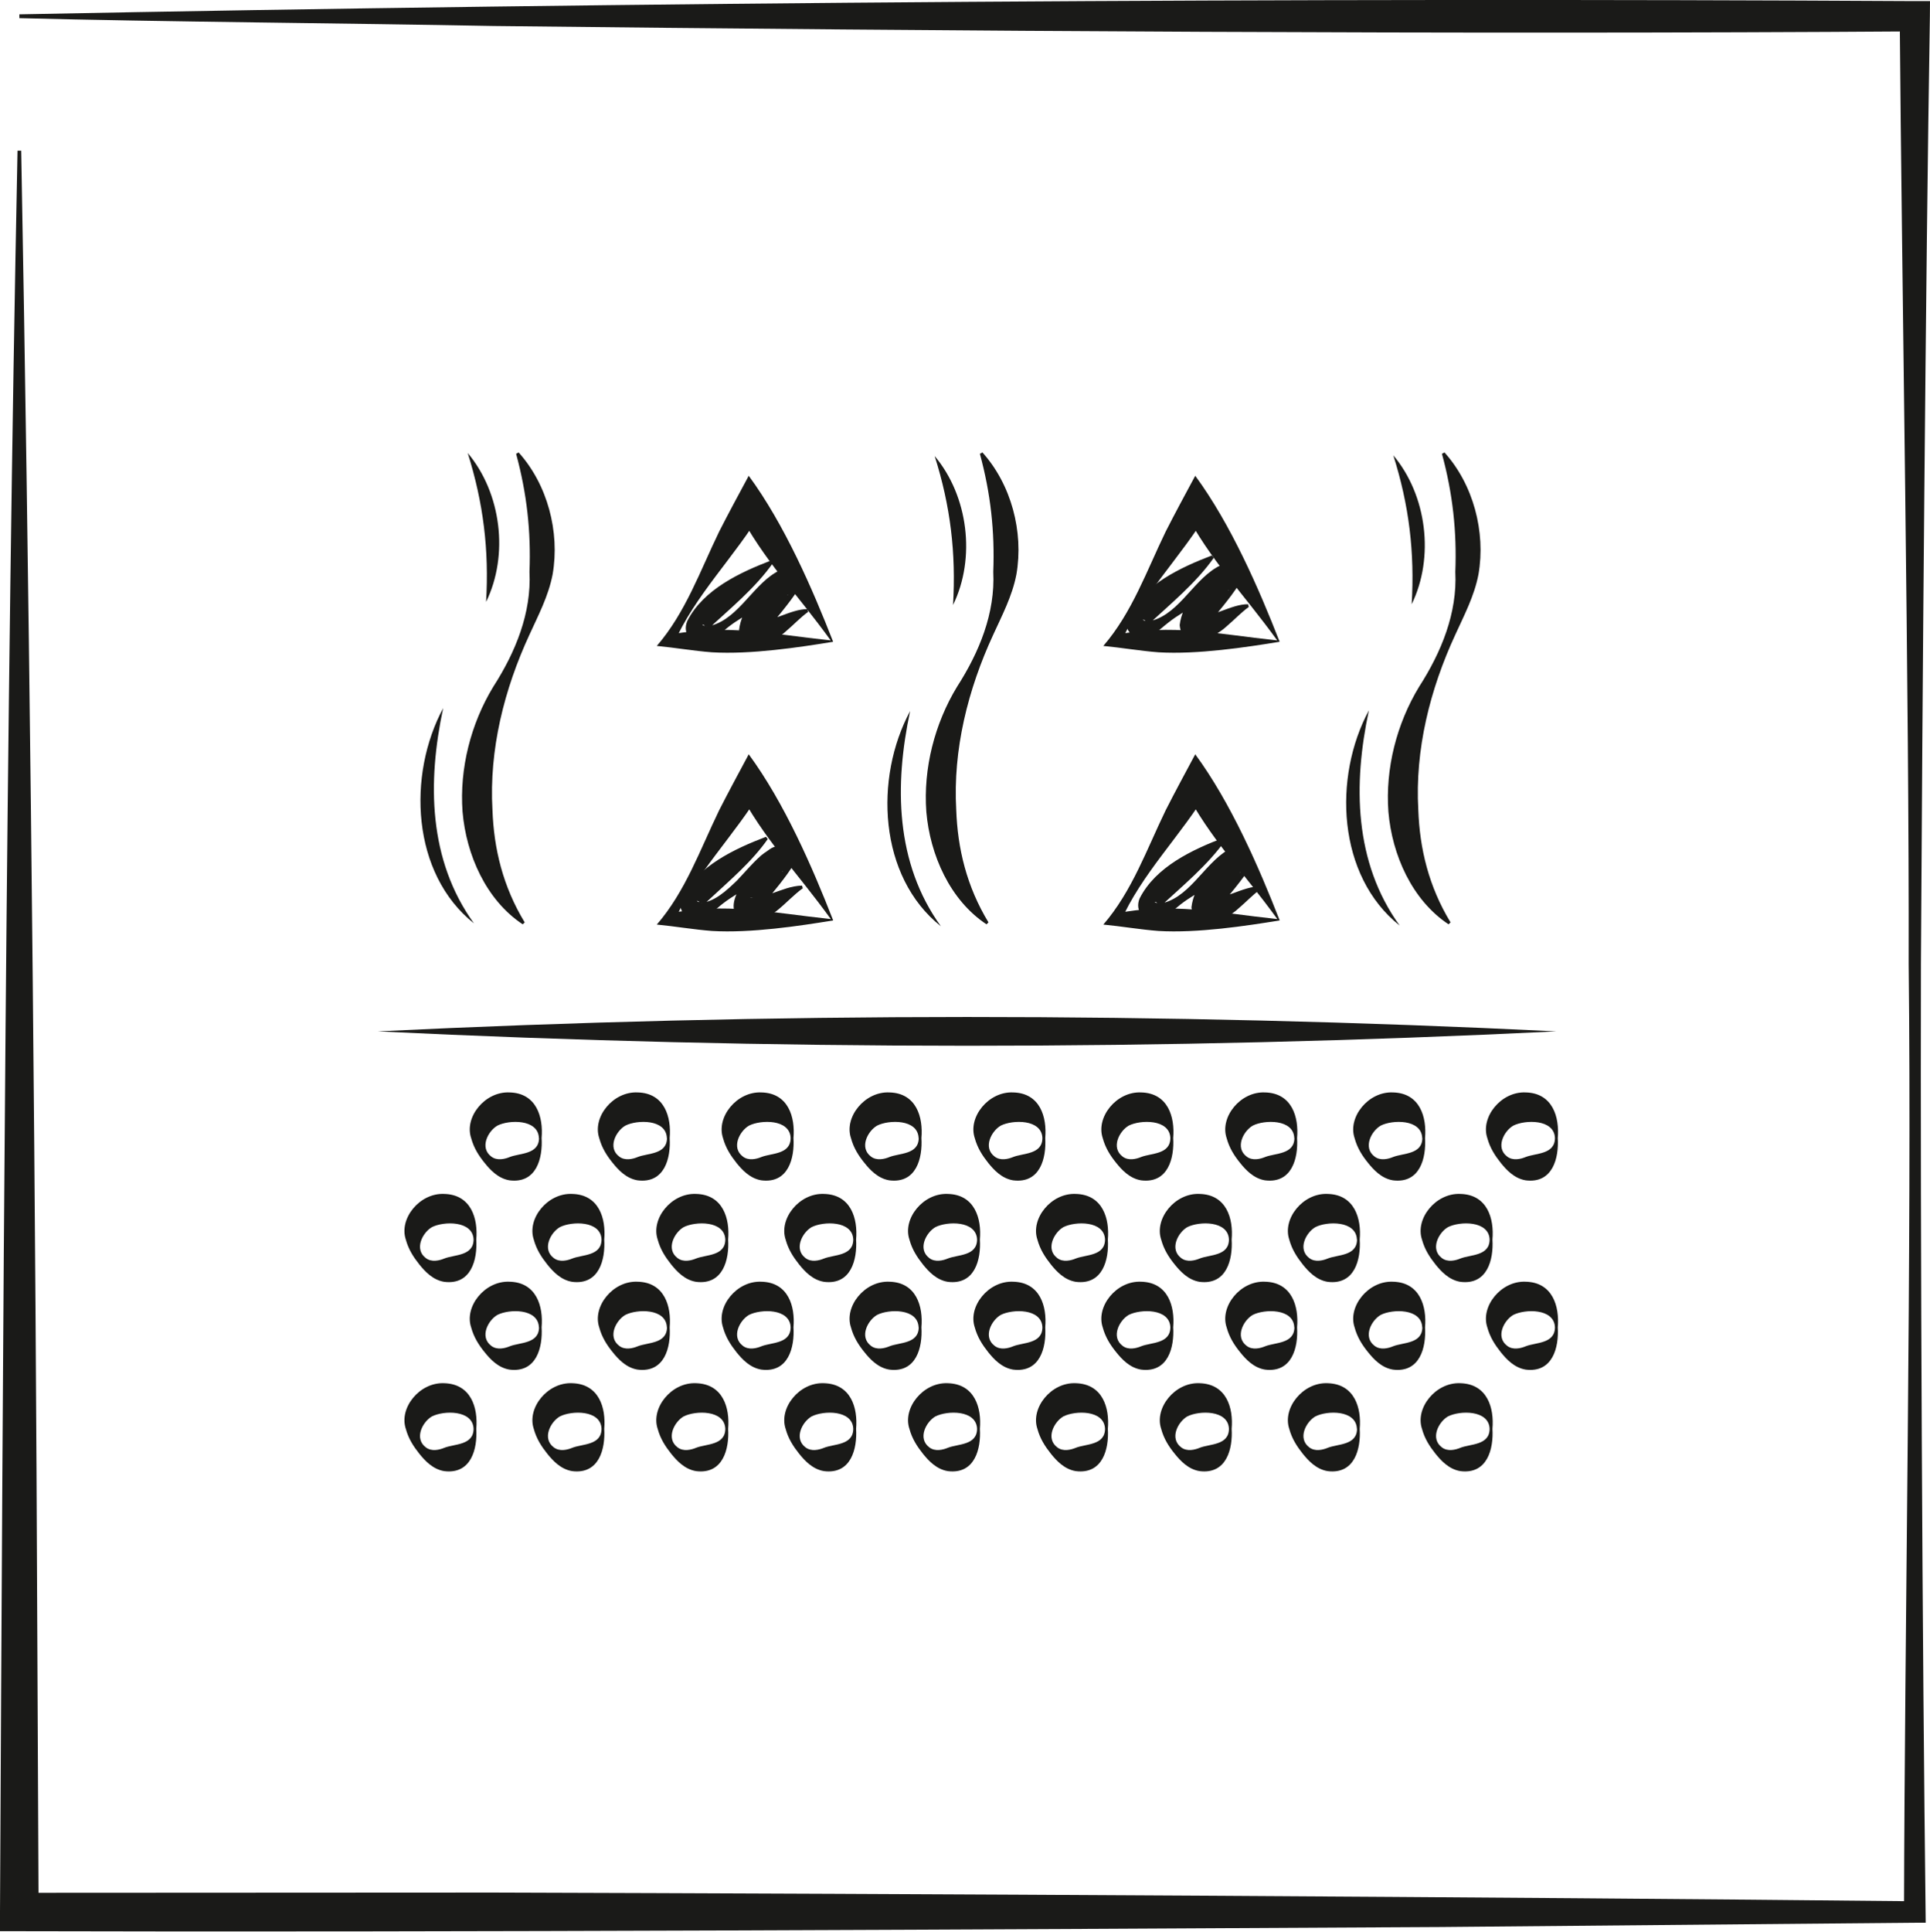 <?xml version="1.0" encoding="UTF-8"?> <svg xmlns="http://www.w3.org/2000/svg" id="Warstwa_2" data-name="Warstwa 2" viewBox="0 0 157.47 157.57"><defs><style> .cls-1 { fill: #1a1a18; } </style></defs><g id="Warstwa_1-2" data-name="Warstwa 1"><g><path class="cls-1" d="M1.58,1.17C52.2.17,105.58-.19,156.23.09h1.24s-.01,1.23-.01,1.23c-.35,21.99-.61,55.6-.73,77.32-.05,22.79.11,55.11.39,78.2,0,0-.89,0-.89,0l-38.66.35c-34.44.19-81.55.44-115.99.34H0s0-1.57,0-1.57C.24,109.38.49,58.7,1.43,12.29h.3c.64,34.58,1.06,72.98,1.25,107.76l.17,35.92-1.57-1.57,38.66-.02c34.44.1,81.55.35,115.99.71l-.88.88c.05-22.89.64-54.79.38-77.32.05-21.63-.56-55.46-.73-77.32l1.23,1.23c-37.16.26-78.83-.02-115.99-.44-11.29-.22-27.24-.34-38.66-.64v-.3"></path><path class="cls-1" d="M30.82,84.13c32.03-1.56,64.13-1.57,96.16,0-32.03,1.57-64.13,1.56-96.16,0"></path><path class="cls-1" d="M67.98,52.35c-2.74.45-6.72,1.05-9.89.86-1.55-.12-3.01-.38-4.5-.52,2.35-2.72,3.54-6.14,5.09-9.33.74-1.46,1.63-3.1,2.41-4.55,2.91,3.96,5.2,9.22,6.89,13.55M67.78,52.24c-2.8-3.87-5.52-6.61-7.58-10.59h2c-2.23,3.76-5.49,6.87-7.25,10.9l-.43-.75c4.68-.94,8.27-.09,13.26.44Z"></path><path class="cls-1" d="M67.98,75.08c-2.74.45-6.72,1.05-9.89.86-1.55-.12-3.01-.38-4.5-.52,2.35-2.72,3.54-6.14,5.09-9.33.74-1.46,1.63-3.1,2.41-4.56,2.91,3.96,5.2,9.22,6.89,13.55M67.78,74.96c-2.8-3.87-5.52-6.61-7.58-10.59h2c-2.23,3.76-5.49,6.87-7.25,10.91l-.43-.75c4.68-.94,8.27-.09,13.26.44Z"></path><path class="cls-1" d="M104.41,52.35c-2.74.45-6.72,1.05-9.89.86-1.55-.12-3.01-.38-4.5-.52,2.35-2.72,3.54-6.14,5.09-9.33.74-1.46,1.63-3.1,2.41-4.55,2.91,3.96,5.2,9.22,6.89,13.55M104.21,52.24c-2.8-3.87-5.52-6.61-7.58-10.59h2c-2.23,3.76-5.49,6.87-7.25,10.9l-.43-.75c4.68-.94,8.27-.09,13.26.44Z"></path><path class="cls-1" d="M104.41,75.08c-2.74.45-6.72,1.05-9.89.86-1.55-.12-3.01-.38-4.5-.52,2.35-2.72,3.54-6.14,5.09-9.33.74-1.46,1.63-3.1,2.41-4.56,2.91,3.96,5.2,9.22,6.89,13.55M104.21,74.96c-2.8-3.87-5.52-6.61-7.58-10.59h2c-2.23,3.76-5.49,6.87-7.25,10.91l-.43-.75c4.68-.94,8.27-.09,13.26.44Z"></path><path class="cls-1" d="M42.31,36.9c2.36,2.62,3.38,6.48,2.78,9.95-.34,1.78-1.19,3.38-1.89,4.92-2.07,4.47-3.3,9.39-3.02,14.29.11,3.16.85,6.25,2.63,9.18l-.16.16c-2.99-1.98-4.61-5.67-4.91-9.18-.26-3.54.68-7.19,2.5-10.19,1.82-2.83,3.13-6.02,2.96-9.38.13-3.29-.21-6.39-1.09-9.63l.2-.11"></path><path class="cls-1" d="M36.16,57.76c-1.29,6.03-1.22,12.39,2.51,17.56-5.11-4.06-5.44-12.12-2.51-17.56"></path><path class="cls-1" d="M38.16,36.95c2.74,3.26,3.37,8.32,1.5,12.15.25-4.25-.22-8.08-1.5-12.15"></path><path class="cls-1" d="M74.26,58c-1.29,6.03-1.22,12.39,2.51,17.56-5.11-4.06-5.44-12.12-2.51-17.56"></path><path class="cls-1" d="M76.26,37.2c2.74,3.26,3.37,8.32,1.5,12.15.25-4.25-.21-8.08-1.5-12.15"></path><path class="cls-1" d="M111.69,57.94c-1.29,6.03-1.22,12.39,2.51,17.56-5.11-4.06-5.44-12.12-2.51-17.56"></path><path class="cls-1" d="M113.68,37.14c2.74,3.26,3.37,8.32,1.5,12.15.25-4.25-.21-8.08-1.5-12.15"></path><path class="cls-1" d="M80.15,36.9c2.36,2.62,3.38,6.48,2.78,9.95-.34,1.78-1.19,3.38-1.89,4.92-2.07,4.47-3.3,9.39-3.02,14.29.11,3.16.85,6.25,2.63,9.18l-.16.16c-2.99-1.98-4.61-5.67-4.91-9.18-.26-3.54.68-7.19,2.5-10.19,1.82-2.83,3.13-6.02,2.96-9.38.13-3.29-.21-6.39-1.09-9.63l.2-.11"></path><path class="cls-1" d="M117.85,36.9c2.36,2.62,3.38,6.48,2.78,9.95-.34,1.78-1.19,3.38-1.89,4.92-2.07,4.47-3.3,9.39-3.02,14.29.11,3.16.85,6.25,2.63,9.18l-.16.16c-2.99-1.98-4.61-5.67-4.91-9.18-.26-3.54.68-7.19,2.5-10.19,1.82-2.83,3.13-6.02,2.96-9.38.13-3.29-.21-6.39-1.09-9.63l.2-.11"></path><path class="cls-1" d="M44.19,92.83c.1,1.63-.41,3.73-2.62,3.45-.93-.15-1.58-.86-2.03-1.42-.47-.58-.88-1.21-1.1-2.03-.57-1.7,1.12-3.81,3.13-3.72,2.2.05,2.77,2.01,2.62,3.72M43.97,92.83c-.06-1.56-2.44-1.5-3.39-1.01-.76.44-1.47,1.79-.5,2.52.47.37,1.13.2,1.51.04.82-.33,2.38-.19,2.39-1.55Z"></path><path class="cls-1" d="M54.64,92.83c.1,1.63-.41,3.73-2.62,3.45-.93-.15-1.58-.86-2.03-1.42-.47-.58-.88-1.21-1.1-2.03-.57-1.7,1.12-3.81,3.13-3.72,2.2.05,2.77,2.01,2.62,3.72M54.41,92.83c-.06-1.56-2.44-1.5-3.39-1.01-.76.44-1.47,1.79-.5,2.52.47.37,1.13.2,1.51.04.82-.33,2.38-.19,2.39-1.55Z"></path><path class="cls-1" d="M64.74,92.83c.1,1.63-.41,3.73-2.62,3.45-.93-.15-1.58-.86-2.03-1.42-.46-.58-.88-1.21-1.1-2.03-.57-1.7,1.12-3.81,3.13-3.72,2.2.05,2.77,2.01,2.62,3.72M64.51,92.83c-.06-1.56-2.44-1.5-3.4-1.01-.76.44-1.47,1.79-.5,2.52.47.37,1.13.2,1.51.04.82-.33,2.38-.19,2.39-1.55Z"></path><path class="cls-1" d="M75.18,92.83c.1,1.63-.41,3.73-2.62,3.45-.93-.15-1.58-.86-2.03-1.42-.47-.58-.88-1.21-1.1-2.03-.57-1.7,1.12-3.81,3.13-3.72,2.2.05,2.77,2.01,2.62,3.72M74.95,92.83c-.06-1.56-2.44-1.5-3.39-1.01-.76.44-1.47,1.79-.5,2.52.47.37,1.13.2,1.51.04.82-.33,2.38-.19,2.39-1.55Z"></path><path class="cls-1" d="M85.28,92.83c.1,1.63-.41,3.73-2.62,3.45-.93-.15-1.58-.86-2.03-1.42-.46-.58-.88-1.21-1.1-2.03-.57-1.7,1.12-3.81,3.13-3.72,2.2.05,2.77,2.01,2.62,3.72M85.05,92.83c-.06-1.56-2.44-1.5-3.4-1.01-.76.44-1.47,1.79-.5,2.52.47.37,1.13.2,1.51.04.82-.33,2.38-.19,2.39-1.55Z"></path><path class="cls-1" d="M95.72,92.83c.1,1.63-.41,3.73-2.62,3.45-.93-.15-1.58-.86-2.03-1.42-.47-.58-.88-1.21-1.1-2.03-.57-1.7,1.12-3.81,3.13-3.72,2.2.05,2.77,2.01,2.62,3.72M95.49,92.83c-.06-1.56-2.44-1.5-3.4-1.01-.76.44-1.47,1.79-.5,2.52.47.37,1.13.2,1.51.04.82-.33,2.38-.19,2.39-1.55Z"></path><path class="cls-1" d="M105.83,92.83c.1,1.63-.41,3.73-2.62,3.45-.93-.15-1.58-.86-2.03-1.42-.47-.58-.88-1.21-1.1-2.03-.57-1.7,1.12-3.81,3.13-3.72,2.2.05,2.77,2.01,2.62,3.72M105.6,92.83c-.06-1.56-2.44-1.5-3.39-1.01-.76.44-1.47,1.79-.5,2.52.47.37,1.13.2,1.51.04.82-.33,2.38-.19,2.39-1.55Z"></path><path class="cls-1" d="M116.27,92.83c.1,1.63-.41,3.73-2.62,3.45-.93-.15-1.58-.86-2.03-1.42-.47-.58-.88-1.21-1.1-2.03-.57-1.7,1.12-3.81,3.13-3.72,2.2.05,2.77,2.01,2.62,3.72M116.04,92.83c-.06-1.56-2.44-1.5-3.39-1.01-.76.44-1.47,1.79-.5,2.52.47.37,1.13.2,1.51.04.82-.33,2.38-.19,2.39-1.55Z"></path><path class="cls-1" d="M127.1,92.83c.1,1.63-.41,3.73-2.62,3.45-.93-.15-1.58-.86-2.03-1.42-.46-.58-.88-1.21-1.1-2.03-.57-1.7,1.12-3.81,3.13-3.72,2.2.05,2.77,2.01,2.62,3.72M126.87,92.83c-.06-1.56-2.44-1.5-3.4-1.01-.76.44-1.47,1.79-.5,2.52.47.37,1.13.2,1.51.04.82-.33,2.38-.19,2.39-1.55Z"></path><path class="cls-1" d="M38.86,101.11c.1,1.63-.41,3.73-2.62,3.45-.93-.15-1.58-.86-2.03-1.42-.46-.58-.88-1.21-1.1-2.03-.57-1.7,1.12-3.81,3.13-3.72,2.2.05,2.77,2.01,2.62,3.72M38.64,101.11c-.06-1.56-2.44-1.5-3.4-1.01-.76.44-1.47,1.79-.5,2.52.47.37,1.13.2,1.51.04.82-.33,2.38-.19,2.39-1.55Z"></path><path class="cls-1" d="M49.3,101.11c.1,1.63-.41,3.73-2.62,3.45-.93-.15-1.58-.86-2.03-1.42-.46-.58-.88-1.21-1.1-2.03-.57-1.7,1.12-3.81,3.13-3.72,2.2.05,2.77,2.01,2.62,3.72M49.08,101.11c-.06-1.56-2.44-1.5-3.4-1.01-.76.44-1.47,1.79-.5,2.52.47.37,1.13.2,1.51.04.82-.33,2.38-.19,2.39-1.55Z"></path><path class="cls-1" d="M59.41,101.11c.1,1.63-.41,3.73-2.62,3.45-.93-.15-1.58-.86-2.03-1.42-.46-.58-.88-1.21-1.1-2.03-.57-1.7,1.12-3.81,3.13-3.72,2.2.05,2.77,2.01,2.62,3.72M59.18,101.11c-.06-1.56-2.44-1.5-3.4-1.01-.76.44-1.47,1.79-.5,2.52.47.37,1.13.2,1.51.04.82-.33,2.38-.19,2.39-1.55Z"></path><path class="cls-1" d="M69.85,101.11c.1,1.63-.41,3.73-2.62,3.45-.93-.15-1.58-.86-2.03-1.42-.46-.58-.88-1.21-1.1-2.03-.57-1.7,1.12-3.81,3.13-3.72,2.2.05,2.77,2.01,2.62,3.72M69.62,101.11c-.06-1.56-2.44-1.5-3.4-1.01-.76.44-1.47,1.79-.5,2.52.47.37,1.13.2,1.51.04.82-.33,2.38-.19,2.39-1.55Z"></path><path class="cls-1" d="M79.95,101.11c.1,1.63-.41,3.73-2.62,3.45-.93-.15-1.58-.86-2.03-1.42-.46-.58-.88-1.21-1.1-2.03-.57-1.7,1.12-3.81,3.13-3.72,2.2.05,2.77,2.01,2.62,3.72M79.72,101.11c-.06-1.56-2.44-1.5-3.4-1.01-.76.44-1.47,1.79-.5,2.52.47.37,1.13.2,1.51.04.82-.33,2.38-.19,2.39-1.55Z"></path><path class="cls-1" d="M90.39,101.11c.1,1.63-.41,3.73-2.62,3.45-.93-.15-1.58-.86-2.03-1.42-.46-.58-.88-1.21-1.1-2.03-.57-1.7,1.12-3.81,3.13-3.72,2.2.05,2.77,2.01,2.62,3.72M90.16,101.11c-.06-1.56-2.44-1.5-3.4-1.01-.76.44-1.47,1.79-.5,2.52.47.37,1.13.2,1.51.04.82-.33,2.38-.19,2.39-1.55Z"></path><path class="cls-1" d="M100.49,101.11c.1,1.63-.41,3.73-2.62,3.45-.93-.15-1.58-.86-2.03-1.42-.47-.58-.88-1.21-1.1-2.03-.57-1.7,1.12-3.81,3.13-3.72,2.2.05,2.77,2.01,2.62,3.72M100.27,101.11c-.06-1.56-2.44-1.5-3.4-1.01-.76.44-1.47,1.79-.5,2.52.47.37,1.13.2,1.51.04.82-.33,2.38-.19,2.39-1.55Z"></path><path class="cls-1" d="M110.94,101.11c.1,1.63-.41,3.73-2.62,3.45-.93-.15-1.58-.86-2.03-1.42-.46-.58-.88-1.21-1.1-2.03-.57-1.7,1.12-3.81,3.13-3.72,2.2.05,2.77,2.01,2.62,3.72M110.71,101.11c-.06-1.56-2.44-1.5-3.39-1.01-.76.44-1.47,1.79-.5,2.52.47.37,1.13.2,1.51.04.82-.33,2.38-.19,2.39-1.55Z"></path><path class="cls-1" d="M121.77,101.11c.1,1.63-.41,3.73-2.62,3.45-.93-.15-1.58-.86-2.03-1.42-.46-.58-.88-1.21-1.1-2.03-.57-1.7,1.12-3.81,3.13-3.72,2.2.05,2.77,2.01,2.62,3.72M121.54,101.11c-.06-1.56-2.44-1.5-3.4-1.01-.76.44-1.47,1.79-.5,2.52.47.37,1.13.2,1.51.04.82-.33,2.38-.19,2.39-1.55Z"></path><path class="cls-1" d="M44.19,108.27c.1,1.63-.41,3.73-2.62,3.45-.93-.15-1.58-.86-2.03-1.42-.47-.58-.88-1.21-1.1-2.03-.57-1.7,1.12-3.81,3.13-3.72,2.2.05,2.77,2.01,2.62,3.72M43.97,108.27c-.06-1.56-2.44-1.5-3.39-1.01-.76.44-1.47,1.79-.5,2.52.47.37,1.13.2,1.51.04.82-.33,2.38-.19,2.39-1.55Z"></path><path class="cls-1" d="M54.64,108.27c.1,1.63-.41,3.73-2.62,3.45-.93-.15-1.58-.86-2.03-1.42-.47-.58-.88-1.21-1.1-2.03-.57-1.7,1.12-3.81,3.13-3.72,2.2.05,2.77,2.01,2.62,3.72M54.41,108.27c-.06-1.56-2.44-1.5-3.39-1.01-.76.44-1.47,1.79-.5,2.52.47.37,1.13.2,1.51.04.82-.33,2.38-.19,2.39-1.55Z"></path><path class="cls-1" d="M64.74,108.27c.1,1.63-.41,3.73-2.62,3.45-.93-.15-1.58-.86-2.03-1.42-.46-.58-.88-1.21-1.1-2.03-.57-1.7,1.12-3.81,3.13-3.72,2.2.05,2.77,2.01,2.62,3.72M64.51,108.27c-.06-1.56-2.44-1.5-3.4-1.01-.76.44-1.47,1.79-.5,2.52.47.37,1.13.2,1.51.04.82-.33,2.38-.19,2.39-1.55Z"></path><path class="cls-1" d="M75.18,108.27c.1,1.63-.41,3.73-2.62,3.45-.93-.15-1.58-.86-2.03-1.42-.47-.58-.88-1.21-1.1-2.03-.57-1.7,1.12-3.81,3.13-3.72,2.2.05,2.77,2.01,2.62,3.72M74.95,108.27c-.06-1.56-2.44-1.5-3.39-1.01-.76.44-1.47,1.79-.5,2.52.47.37,1.13.2,1.51.04.82-.33,2.38-.19,2.39-1.55Z"></path><path class="cls-1" d="M85.28,108.27c.1,1.63-.41,3.73-2.62,3.45-.93-.15-1.58-.86-2.03-1.42-.46-.58-.88-1.21-1.1-2.03-.57-1.7,1.12-3.81,3.13-3.72,2.2.05,2.77,2.01,2.62,3.72M85.05,108.27c-.06-1.56-2.44-1.5-3.4-1.01-.76.44-1.47,1.79-.5,2.52.47.37,1.13.2,1.51.04.82-.33,2.38-.19,2.39-1.55Z"></path><path class="cls-1" d="M95.72,108.27c.1,1.63-.41,3.73-2.62,3.45-.93-.15-1.58-.86-2.03-1.42-.47-.58-.88-1.21-1.1-2.03-.57-1.7,1.12-3.81,3.13-3.72,2.2.05,2.77,2.01,2.62,3.72M95.49,108.27c-.06-1.56-2.44-1.5-3.4-1.01-.76.44-1.47,1.79-.5,2.52.47.37,1.13.2,1.51.04.82-.33,2.38-.19,2.39-1.55Z"></path><path class="cls-1" d="M105.83,108.27c.1,1.63-.41,3.73-2.62,3.45-.93-.15-1.58-.86-2.03-1.42-.47-.58-.88-1.21-1.1-2.03-.57-1.7,1.12-3.81,3.13-3.72,2.2.05,2.77,2.01,2.62,3.72M105.6,108.27c-.06-1.56-2.44-1.5-3.39-1.01-.76.44-1.47,1.79-.5,2.52.47.37,1.13.2,1.51.04.82-.33,2.38-.19,2.39-1.55Z"></path><path class="cls-1" d="M116.27,108.27c.1,1.63-.41,3.73-2.62,3.45-.93-.15-1.58-.86-2.03-1.42-.47-.58-.88-1.21-1.1-2.03-.57-1.7,1.12-3.81,3.13-3.72,2.2.05,2.77,2.01,2.62,3.72M116.04,108.27c-.06-1.56-2.44-1.5-3.39-1.01-.76.44-1.47,1.79-.5,2.52.47.37,1.13.2,1.51.04.82-.33,2.38-.19,2.39-1.55Z"></path><path class="cls-1" d="M127.1,108.27c.1,1.63-.41,3.73-2.62,3.45-.93-.15-1.58-.86-2.03-1.42-.46-.58-.88-1.21-1.1-2.03-.57-1.7,1.12-3.81,3.13-3.72,2.2.05,2.77,2.01,2.62,3.72M126.87,108.27c-.06-1.56-2.44-1.5-3.4-1.01-.76.44-1.47,1.79-.5,2.52.47.37,1.13.2,1.51.04.82-.33,2.38-.19,2.39-1.55Z"></path><path class="cls-1" d="M38.86,116.55c.1,1.63-.41,3.73-2.62,3.45-.93-.15-1.58-.86-2.03-1.42-.46-.58-.88-1.21-1.1-2.03-.57-1.7,1.12-3.81,3.13-3.72,2.2.06,2.77,2.01,2.62,3.72M38.64,116.55c-.06-1.56-2.44-1.5-3.4-1.01-.76.44-1.47,1.79-.5,2.52.47.37,1.13.2,1.51.04.82-.33,2.38-.19,2.39-1.55Z"></path><path class="cls-1" d="M49.3,116.55c.1,1.63-.41,3.73-2.62,3.45-.93-.15-1.58-.86-2.03-1.42-.46-.58-.88-1.21-1.1-2.03-.57-1.7,1.12-3.81,3.13-3.72,2.2.06,2.77,2.01,2.62,3.72M49.08,116.55c-.06-1.56-2.44-1.5-3.4-1.01-.76.44-1.47,1.79-.5,2.52.47.37,1.13.2,1.51.04.82-.33,2.38-.19,2.39-1.55Z"></path><path class="cls-1" d="M59.41,116.55c.1,1.63-.41,3.73-2.62,3.45-.93-.15-1.58-.86-2.03-1.42-.46-.58-.88-1.21-1.1-2.03-.57-1.7,1.12-3.81,3.13-3.72,2.2.06,2.77,2.01,2.62,3.72M59.18,116.55c-.06-1.56-2.44-1.5-3.4-1.01-.76.44-1.47,1.79-.5,2.52.47.37,1.13.2,1.51.04.82-.33,2.38-.19,2.39-1.55Z"></path><path class="cls-1" d="M69.85,116.55c.1,1.63-.41,3.73-2.62,3.45-.93-.15-1.58-.86-2.03-1.42-.46-.58-.88-1.21-1.1-2.03-.57-1.7,1.12-3.81,3.13-3.72,2.2.06,2.77,2.01,2.62,3.72M69.62,116.55c-.06-1.56-2.44-1.5-3.4-1.01-.76.44-1.47,1.79-.5,2.52.47.37,1.13.2,1.51.04.82-.33,2.38-.19,2.39-1.55Z"></path><path class="cls-1" d="M79.95,116.55c.1,1.63-.41,3.73-2.62,3.45-.93-.15-1.58-.86-2.03-1.42-.46-.58-.88-1.21-1.1-2.03-.57-1.7,1.12-3.81,3.13-3.72,2.2.06,2.77,2.01,2.62,3.72M79.72,116.55c-.06-1.56-2.44-1.5-3.4-1.01-.76.44-1.47,1.79-.5,2.52.47.37,1.13.2,1.51.04.82-.33,2.38-.19,2.39-1.55Z"></path><path class="cls-1" d="M90.39,116.55c.1,1.63-.41,3.73-2.62,3.45-.93-.15-1.58-.86-2.03-1.42-.46-.58-.88-1.21-1.1-2.03-.57-1.7,1.12-3.81,3.13-3.72,2.2.06,2.77,2.01,2.62,3.72M90.16,116.55c-.06-1.56-2.44-1.5-3.4-1.01-.76.44-1.47,1.79-.5,2.52.47.37,1.13.2,1.51.04.82-.33,2.38-.19,2.39-1.55Z"></path><path class="cls-1" d="M100.49,116.55c.1,1.63-.41,3.73-2.62,3.45-.93-.15-1.58-.86-2.03-1.42-.47-.58-.88-1.21-1.1-2.03-.57-1.7,1.12-3.81,3.13-3.72,2.2.06,2.77,2.01,2.62,3.72M100.27,116.55c-.06-1.56-2.44-1.5-3.4-1.01-.76.44-1.47,1.79-.5,2.52.47.37,1.13.2,1.51.04.82-.33,2.38-.19,2.39-1.55Z"></path><path class="cls-1" d="M110.94,116.55c.1,1.63-.41,3.73-2.62,3.45-.93-.15-1.58-.86-2.03-1.42-.46-.58-.88-1.21-1.1-2.03-.57-1.7,1.12-3.81,3.13-3.72,2.2.06,2.77,2.01,2.62,3.72M110.71,116.55c-.06-1.56-2.44-1.5-3.39-1.01-.76.44-1.47,1.79-.5,2.52.47.37,1.13.2,1.51.04.82-.33,2.38-.19,2.39-1.55Z"></path><path class="cls-1" d="M121.77,116.55c.1,1.63-.41,3.73-2.62,3.45-.93-.15-1.58-.86-2.03-1.42-.46-.58-.88-1.21-1.1-2.03-.57-1.7,1.12-3.81,3.13-3.72,2.2.06,2.77,2.01,2.62,3.72M121.54,116.55c-.06-1.56-2.44-1.5-3.4-1.01-.76.44-1.47,1.79-.5,2.52.47.37,1.13.2,1.51.04.82-.33,2.38-.19,2.39-1.55Z"></path><path class="cls-1" d="M100,68.51c-1.47,2.09-3.57,3.79-5.42,5.52-.03.02-.03.02-.04-.06,0-.08-.1-.33-.22-.38-.21-.08-.06.05.06.07l.34.1c-.2-.1-.27,0-.23-.02,2.48-.32,3.69-3.23,5.71-4.42.23-.15.66-.32,1.25-.32l.33.24c.38.24.58.99.28,1.43-.77,1.21-1.8,2.36-2.69,3.48-.06.11-.02-.19-.06-.24-.07-.37-.41-.62-.77-.64,1.15.25,2.89-.99,4.25-.96l.06.22c-.65.47-1.17,1.04-1.82,1.59-.97.92-3.6,2.15-3.82-.11.21-1.77,1.51-2.95,2.65-4.14.07-.06.27-.27.33-.32-.03.05-.1.19-.12.29-.14.36.13.99.4,1.13l.61.22c.29-.03.1-.04.02,0-1.63.74-3.34,1.48-4.77,2.58-.32.25-.94.8-1.28,1.01-.33.17-.51.34-1.05.12l.34.1c-.98.18-1.8-.67-1.35-1.73,1.31-2.57,4.3-3.96,6.86-4.94l.14.18"></path><path class="cls-1" d="M63.09,45.89c-1.47,2.1-3.57,3.79-5.42,5.52-.03.02-.03.02-.04-.06,0-.08-.1-.33-.22-.38-.21-.08-.06.05.06.07l.34.1c-.2-.1-.27,0-.23-.02,2.48-.32,3.69-3.23,5.71-4.42.23-.15.66-.32,1.25-.32l.33.24c.38.24.58.99.28,1.43-.78,1.21-1.8,2.36-2.69,3.48-.06.11-.02-.19-.06-.24-.07-.37-.41-.62-.77-.64,1.15.25,2.89-.99,4.25-.96l.06.22c-.65.47-1.17,1.04-1.82,1.59-.97.92-3.6,2.15-3.82-.11.21-1.77,1.51-2.95,2.65-4.14.07-.06.27-.27.33-.32-.03.05-.1.19-.12.29-.14.36.13.99.4,1.13l.61.22c.29-.03.1-.04.02,0-1.63.74-3.34,1.47-4.77,2.58-.32.25-.94.8-1.28,1.01-.33.17-.51.34-1.05.12l.34.1c-.98.18-1.8-.67-1.35-1.73,1.31-2.57,4.3-3.96,6.86-4.94l.14.18"></path><path class="cls-1" d="M62.65,68.43c-1.29,1.86-3.14,3.41-4.78,4.94l-.64.58s-.03.02-.04-.06c0-.08-.1-.33-.22-.38-.21-.08-.06.05.06.07l.34.1c-.2-.1-.27,0-.23-.02,1.17-.08,2.16-1.04,2.99-1.83.53-.55,1.6-1.81,2.22-2.24.54-.34.58-.54,1.48-.64l.28-.02c.53.29.97.89.66,1.56-.59,1-1.71,2.32-2.46,3.23l-.28.35s-.03.05-.04-.08c0-.35-.27-.7-.62-.77l-.18-.03c.34.14,1.09-.05,1.81-.32.74-.25,1.55-.61,2.44-.63l.06.22c-1.45,1.03-2.62,2.92-4.68,2.74-2.53-1.04.6-4.35,1.7-5.4.07-.06.26-.27.33-.32-.03.05-.1.19-.12.29-.14.37.13.99.4,1.13l.61.22c.29-.03.1-.04.02,0-1.63.74-3.34,1.48-4.77,2.58-.47.35-1.05.97-1.62,1.18-.12.04-.36.12-.72-.05l.34.1c-.98.18-1.8-.67-1.35-1.73,1.31-2.57,4.3-3.96,6.86-4.94l.14.18"></path><path class="cls-1" d="M99.04,45.49c-1.47,2.09-3.57,3.79-5.42,5.52-.03.02-.03.02-.04-.06,0-.08-.1-.33-.22-.38-.21-.08-.06.05.06.07l.34.1c-.2-.1-.27,0-.23-.02,2.48-.32,3.69-3.23,5.71-4.42.23-.15.66-.32,1.25-.32l.33.24c.38.24.58.99.28,1.43-.77,1.21-1.8,2.36-2.69,3.48-.06.11-.02-.19-.06-.24-.07-.37-.41-.62-.77-.64,1.15.25,2.89-.99,4.25-.96l.06.22c-.65.47-1.17,1.04-1.82,1.59-.97.92-3.6,2.15-3.82-.11.21-1.77,1.51-2.95,2.65-4.14.07-.06.27-.27.33-.32-.03.05-.1.19-.12.29-.14.36.13.99.4,1.13l.61.22c.29-.03.1-.04.02,0-1.63.74-3.34,1.47-4.77,2.58-.32.24-.94.8-1.28,1.01-.33.17-.51.34-1.06.12l.34.1c-.98.18-1.8-.67-1.35-1.73,1.31-2.57,4.3-3.96,6.86-4.94l.14.18"></path></g></g></svg> 